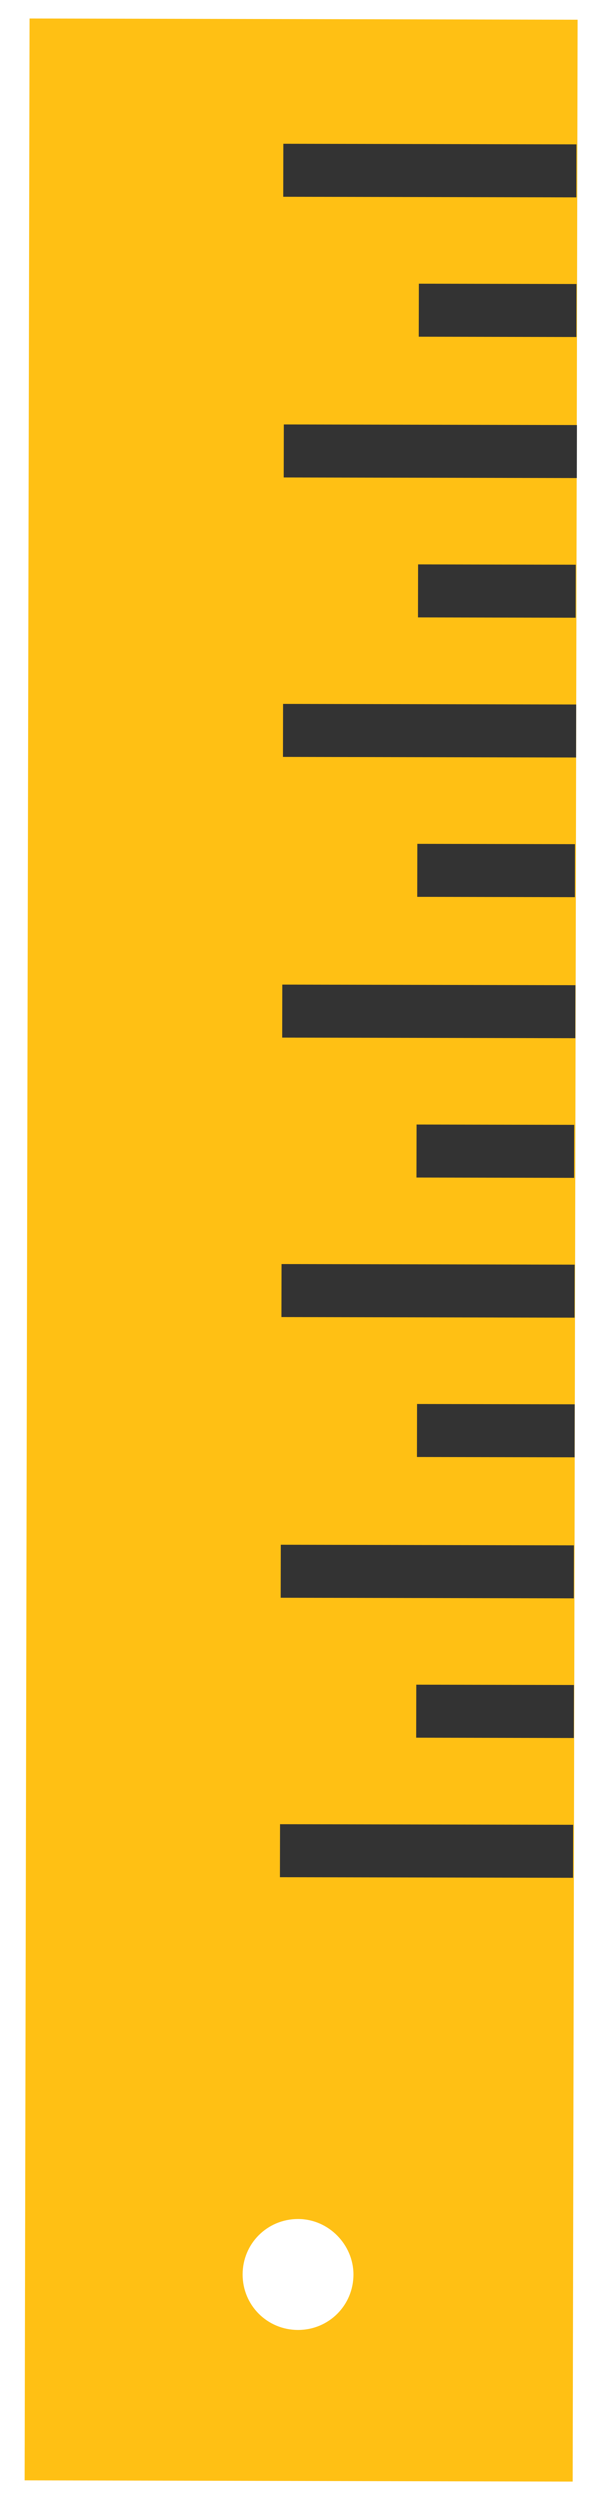 <?xml version="1.0" encoding="utf-8"?>
<!-- Generator: Adobe Illustrator 22.1.0, SVG Export Plug-In . SVG Version: 6.00 Build 0)  -->
<svg version="1.1" id="Layer_1" xmlns="http://www.w3.org/2000/svg" xmlns:xlink="http://www.w3.org/1999/xlink" x="0px" y="0px"
	 width="48.8px" height="202.8px" viewBox="0 0 48.8 202.8" style="enable-background:new 0 0 48.8 202.8;" xml:space="preserve">
<style type="text/css">
	.st0{opacity:0.7;}
	.st1{clip-path:url(#SVGID_2_);}
	.st2{opacity:0.15;}
	.st3{fill:#C6C6C6;}
	.st4{fill:#E7E7E7;}
	.st5{fill:#C1C1C1;}
	.st6{fill:none;stroke:#849757;stroke-width:1.594;stroke-miterlimit:10;}
	.st7{fill:#B4B4B4;}
	.st8{opacity:0.15;clip-path:url(#SVGID_4_);}
	.st9{fill:none;stroke:#E5DBB7;stroke-width:5.673;stroke-miterlimit:10;}
	.st10{fill:#E5DBB7;}
	.st11{opacity:0.5;}
	.st12{fill:none;stroke:#567748;stroke-width:2.836;stroke-miterlimit:10;}
	.st13{fill:#333333;}
	.st14{fill:#F5EDCE;}
	.st15{fill:none;stroke:#333333;stroke-width:1.499;stroke-miterlimit:10;}
	.st16{clip-path:url(#SVGID_26_);fill:#FFFFFF;}
	.st17{clip-path:url(#SVGID_26_);}
	.st18{clip-path:url(#SVGID_28_);}
	.st19{fill:none;stroke:#87898C;stroke-width:0.6;stroke-miterlimit:10;}
	.st20{fill:#FFC014;}
	.st21{fill:#89C014;}
	.st22{clip-path:url(#SVGID_56_);}
	.st23{fill:none;stroke:#89C014;stroke-width:1.69;stroke-miterlimit:10;}
	.st24{clip-path:url(#SVGID_58_);}
	.st25{clip-path:url(#SVGID_60_);}
	.st26{opacity:0.3;}
	.st27{fill:#FFFFFF;}
	.st28{clip-path:url(#SVGID_64_);}
	.st29{opacity:0.5;clip-path:url(#SVGID_64_);}
	.st30{clip-path:url(#SVGID_68_);}
	.st31{opacity:0.9;}
	.st32{opacity:0;fill:#FFFFFF;}
	.st33{opacity:3.225806e-02;fill:#FFFFFF;}
	.st34{opacity:6.451613e-02;fill:#FFFFFF;}
	.st35{opacity:9.677419e-02;fill:#FFFFFF;}
	.st36{opacity:0.129;fill:#FFFFFF;}
	.st37{opacity:0.161;fill:#FFFFFF;}
	.st38{opacity:0.194;fill:#FFFFFF;}
	.st39{opacity:0.226;fill:#FFFFFF;}
	.st40{opacity:0.258;fill:#FFFFFF;}
	.st41{opacity:0.29;fill:#FFFFFF;}
	.st42{opacity:0.323;fill:#FFFFFF;}
	.st43{opacity:0.355;fill:#FFFFFF;}
	.st44{opacity:0.387;fill:#FFFFFF;}
	.st45{opacity:0.419;fill:#FFFFFF;}
	.st46{opacity:0.452;fill:#FFFFFF;}
	.st47{opacity:0.484;fill:#FFFFFF;}
	.st48{opacity:0.516;fill:#FFFFFF;}
	.st49{opacity:0.548;fill:#FFFFFF;}
	.st50{opacity:0.581;fill:#FFFFFF;}
	.st51{opacity:0.613;fill:#FFFFFF;}
	.st52{opacity:0.645;fill:#FFFFFF;}
	.st53{opacity:0.677;fill:#FFFFFF;}
	.st54{opacity:0.71;fill:#FFFFFF;}
	.st55{opacity:0.742;fill:#FFFFFF;}
	.st56{opacity:0.774;fill:#FFFFFF;}
	.st57{opacity:0.806;fill:#FFFFFF;}
	.st58{opacity:0.839;fill:#FFFFFF;}
	.st59{opacity:0.871;fill:#FFFFFF;}
	.st60{opacity:0.903;fill:#FFFFFF;}
	.st61{opacity:0.935;fill:#FFFFFF;}
	.st62{opacity:0.968;fill:#FFFFFF;}
	.st63{opacity:0.8;fill:#FFFFFF;}
	.st64{fill:url(#SVGID_69_);}
	.st65{fill:url(#SVGID_70_);}
	.st66{fill:url(#SVGID_71_);}
	.st67{fill:url(#SVGID_72_);}
	.st68{fill:url(#SVGID_73_);}
	.st69{fill:url(#SVGID_74_);}
	.st70{clip-path:url(#SVGID_78_);}
	.st71{fill:#CE1919;}
	.st72{fill:#062F7F;}
	.st73{opacity:0.1;clip-path:url(#SVGID_64_);fill:#212121;}
	.st74{clip-path:url(#SVGID_82_);}
	.st75{fill:url(#SVGID_83_);}
	.st76{fill:url(#SVGID_84_);}
	.st77{fill:url(#SVGID_85_);}
	.st78{fill:url(#SVGID_86_);}
	.st79{fill:url(#SVGID_87_);}
	.st80{fill:url(#SVGID_88_);}
	.st81{fill:none;stroke:#1631A0;stroke-miterlimit:10;}
	.st82{fill:url(#SVGID_89_);}
	.st83{fill:url(#SVGID_90_);}
	.st84{fill:url(#SVGID_91_);}
	.st85{fill:url(#SVGID_92_);}
	.st86{clip-path:url(#SVGID_94_);}
	.st87{clip-path:url(#SVGID_96_);}
	.st88{fill:#DDDDDD;}
	.st89{fill:#CECECE;}
	.st90{clip-path:url(#SVGID_98_);}
	.st91{opacity:0.5;clip-path:url(#SVGID_98_);}
	.st92{clip-path:url(#SVGID_102_);}
	.st93{fill:url(#SVGID_103_);}
	.st94{fill:url(#SVGID_104_);}
	.st95{fill:url(#SVGID_105_);}
	.st96{fill:url(#SVGID_106_);}
	.st97{fill:url(#SVGID_107_);}
	.st98{fill:url(#SVGID_108_);}
	.st99{clip-path:url(#SVGID_112_);}
	.st100{opacity:0.1;clip-path:url(#SVGID_98_);fill:#212121;}
	.st101{clip-path:url(#SVGID_116_);}
	.st102{fill:url(#SVGID_117_);}
	.st103{fill:url(#SVGID_118_);}
	.st104{fill:url(#SVGID_119_);}
	.st105{fill:url(#SVGID_120_);}
	.st106{fill:url(#SVGID_121_);}
	.st107{fill:url(#SVGID_122_);}
	.st108{fill:url(#SVGID_123_);}
	.st109{fill:url(#SVGID_124_);}
	.st110{fill:url(#SVGID_125_);}
	.st111{fill:url(#SVGID_126_);}
	.st112{clip-path:url(#SVGID_128_);}
	.st113{clip-path:url(#SVGID_130_);}
	.st114{opacity:0.2;}
	.st115{fill-rule:evenodd;clip-rule:evenodd;fill:#FFC014;}
	.st116{fill-rule:evenodd;clip-rule:evenodd;fill:#333333;}
	.st117{fill:#EAD300;}
	.st118{fill:#1C619D;}
	.st119{fill:#E23046;}
	.st120{fill:#8F26C1;}
	.st121{opacity:0.1;fill:#E23046;}
	.st122{opacity:0.3;fill:#E23046;}
	.st123{opacity:0.1;fill:#EAD300;}
	.st124{opacity:0.3;fill:#EAD300;}
	.st125{opacity:0.1;fill:#1C619D;}
	.st126{opacity:0.3;fill:#1C619D;}
	.st127{opacity:0.1;fill:#8F26C1;}
	.st128{opacity:0.3;fill:#8F26C1;}
	.st129{opacity:0.5;clip-path:url(#SVGID_132_);}
	.st130{clip-path:url(#SVGID_134_);}
	.st131{fill:url(#SVGID_135_);}
	.st132{fill:url(#SVGID_136_);}
	.st133{fill:url(#SVGID_137_);}
	.st134{fill:url(#SVGID_138_);}
	.st135{fill:url(#SVGID_139_);}
	.st136{fill:url(#SVGID_140_);}
	.st137{clip-path:url(#SVGID_132_);}
	.st138{clip-path:url(#SVGID_144_);}
	.st139{fill:#CF1919;}
	.st140{fill:none;stroke:#1631A1;stroke-width:0.533;stroke-miterlimit:10;}
	.st141{fill:url(#SVGID_147_);}
	.st142{fill:url(#SVGID_148_);}
	.st143{fill:url(#SVGID_149_);}
	.st144{fill:url(#SVGID_150_);}
	.st145{clip-path:url(#SVGID_152_);}
	.st146{clip-path:url(#SVGID_154_);}
	.st147{fill:#DEDEDE;}
	.st148{fill:#CFCFCF;}
	.st149{clip-path:url(#SVGID_156_);}
	.st150{fill:#C7C7C7;}
	.st151{fill:#E8E8E8;}
	.st152{fill:#C2C2C2;}
	.st153{fill:none;stroke:#849757;stroke-width:0.896;stroke-miterlimit:10;}
	.st154{fill:#B5B5B5;}
	.st155{fill:#950000;}
	.st156{opacity:0.7;fill-rule:evenodd;clip-rule:evenodd;fill:url(#SVGID_157_);}
	.st157{fill:url(#SVGID_158_);}
	.st158{fill:url(#SVGID_159_);}
	.st159{fill:url(#SVGID_160_);}
	.st160{fill:url(#SVGID_161_);}
	.st161{fill:url(#SVGID_162_);}
	.st162{fill:#726E6E;}
	.st163{fill:#B3B3B3;}
	.st164{fill:#EDEDED;}
	.st165{fill:#8AC114;}
	.st166{fill:#FFC114;}
	.st167{fill:#B1765B;}
</style>
<g>
	<path class="st115" d="M2.4,1.5l44.5,0.1l-0.4,199.7L2,201.2L2.4,1.5L2.4,1.5z M24.2,180c-2.5,0-4.5,2-4.5,4.5c0,2.5,2,4.5,4.5,4.5
		c2.5,0,4.5-2,4.5-4.5C28.7,182.1,26.7,180,24.2,180z"/>
	<g>
		<g>
			
				<rect x="32.8" y="1.9" transform="matrix(2.045767e-03 -1 1 2.045767e-03 21.031 48.758)" class="st116" width="4.3" height="23.8"/>
			
				<rect x="38.3" y="18.8" transform="matrix(2.052118e-03 -1 1 2.052118e-03 15.123 65.574)" class="st116" width="4.3" height="12.8"/>
			
				<rect x="32.7" y="24.7" transform="matrix(2.041575e-03 -1 1 2.041575e-03 -1.73 71.38)" class="st116" width="4.3" height="23.8"/>
			
				<rect x="38.2" y="41.5" transform="matrix(2.044347e-03 -1 1 2.044347e-03 -7.639 88.197)" class="st116" width="4.3" height="12.8"/>
			
				<rect x="32.7" y="47.4" transform="matrix(2.037383e-03 -1 1 2.037383e-03 -24.491 94.002)" class="st116" width="4.3" height="23.8"/>
			
				<rect x="38.2" y="64.2" transform="matrix(2.044347e-03 -1 1 2.044347e-03 -30.4 110.819)" class="st116" width="4.3" height="12.8"/>
			
				<rect x="32.6" y="70.1" transform="matrix(2.045767e-03 -1 1 2.045767e-03 -47.253 116.624)" class="st116" width="4.3" height="23.8"/>
			
				<rect x="38.1" y="86.9" transform="matrix(2.044347e-03 -1 1 2.044347e-03 -53.162 133.441)" class="st116" width="4.3" height="12.8"/>
			
				<rect x="32.6" y="92.8" transform="matrix(2.054160e-03 -1 1 2.054160e-03 -70.015 139.246)" class="st116" width="4.3" height="23.8"/>
			
				<rect x="38.1" y="109.7" transform="matrix(2.020878e-03 -1 1 2.020878e-03 -75.922 156.066)" class="st116" width="4.3" height="12.8"/>
			
				<rect x="32.5" y="115.5" transform="matrix(2.054195e-03 -1 1 2.054195e-03 -92.776 161.868)" class="st116" width="4.3" height="23.8"/>
			
				<rect x="38" y="132.4" transform="matrix(2.044331e-03 -1 1 2.044331e-03 -98.685 178.686)" class="st116" width="4.3" height="12.8"/>
			
				<rect x="32.5" y="138.2" transform="matrix(2.045767e-03 -1 1 2.045767e-03 -115.537 184.491)" class="st116" width="4.3" height="23.8"/>
		</g>
	</g>
</g>
</svg>

